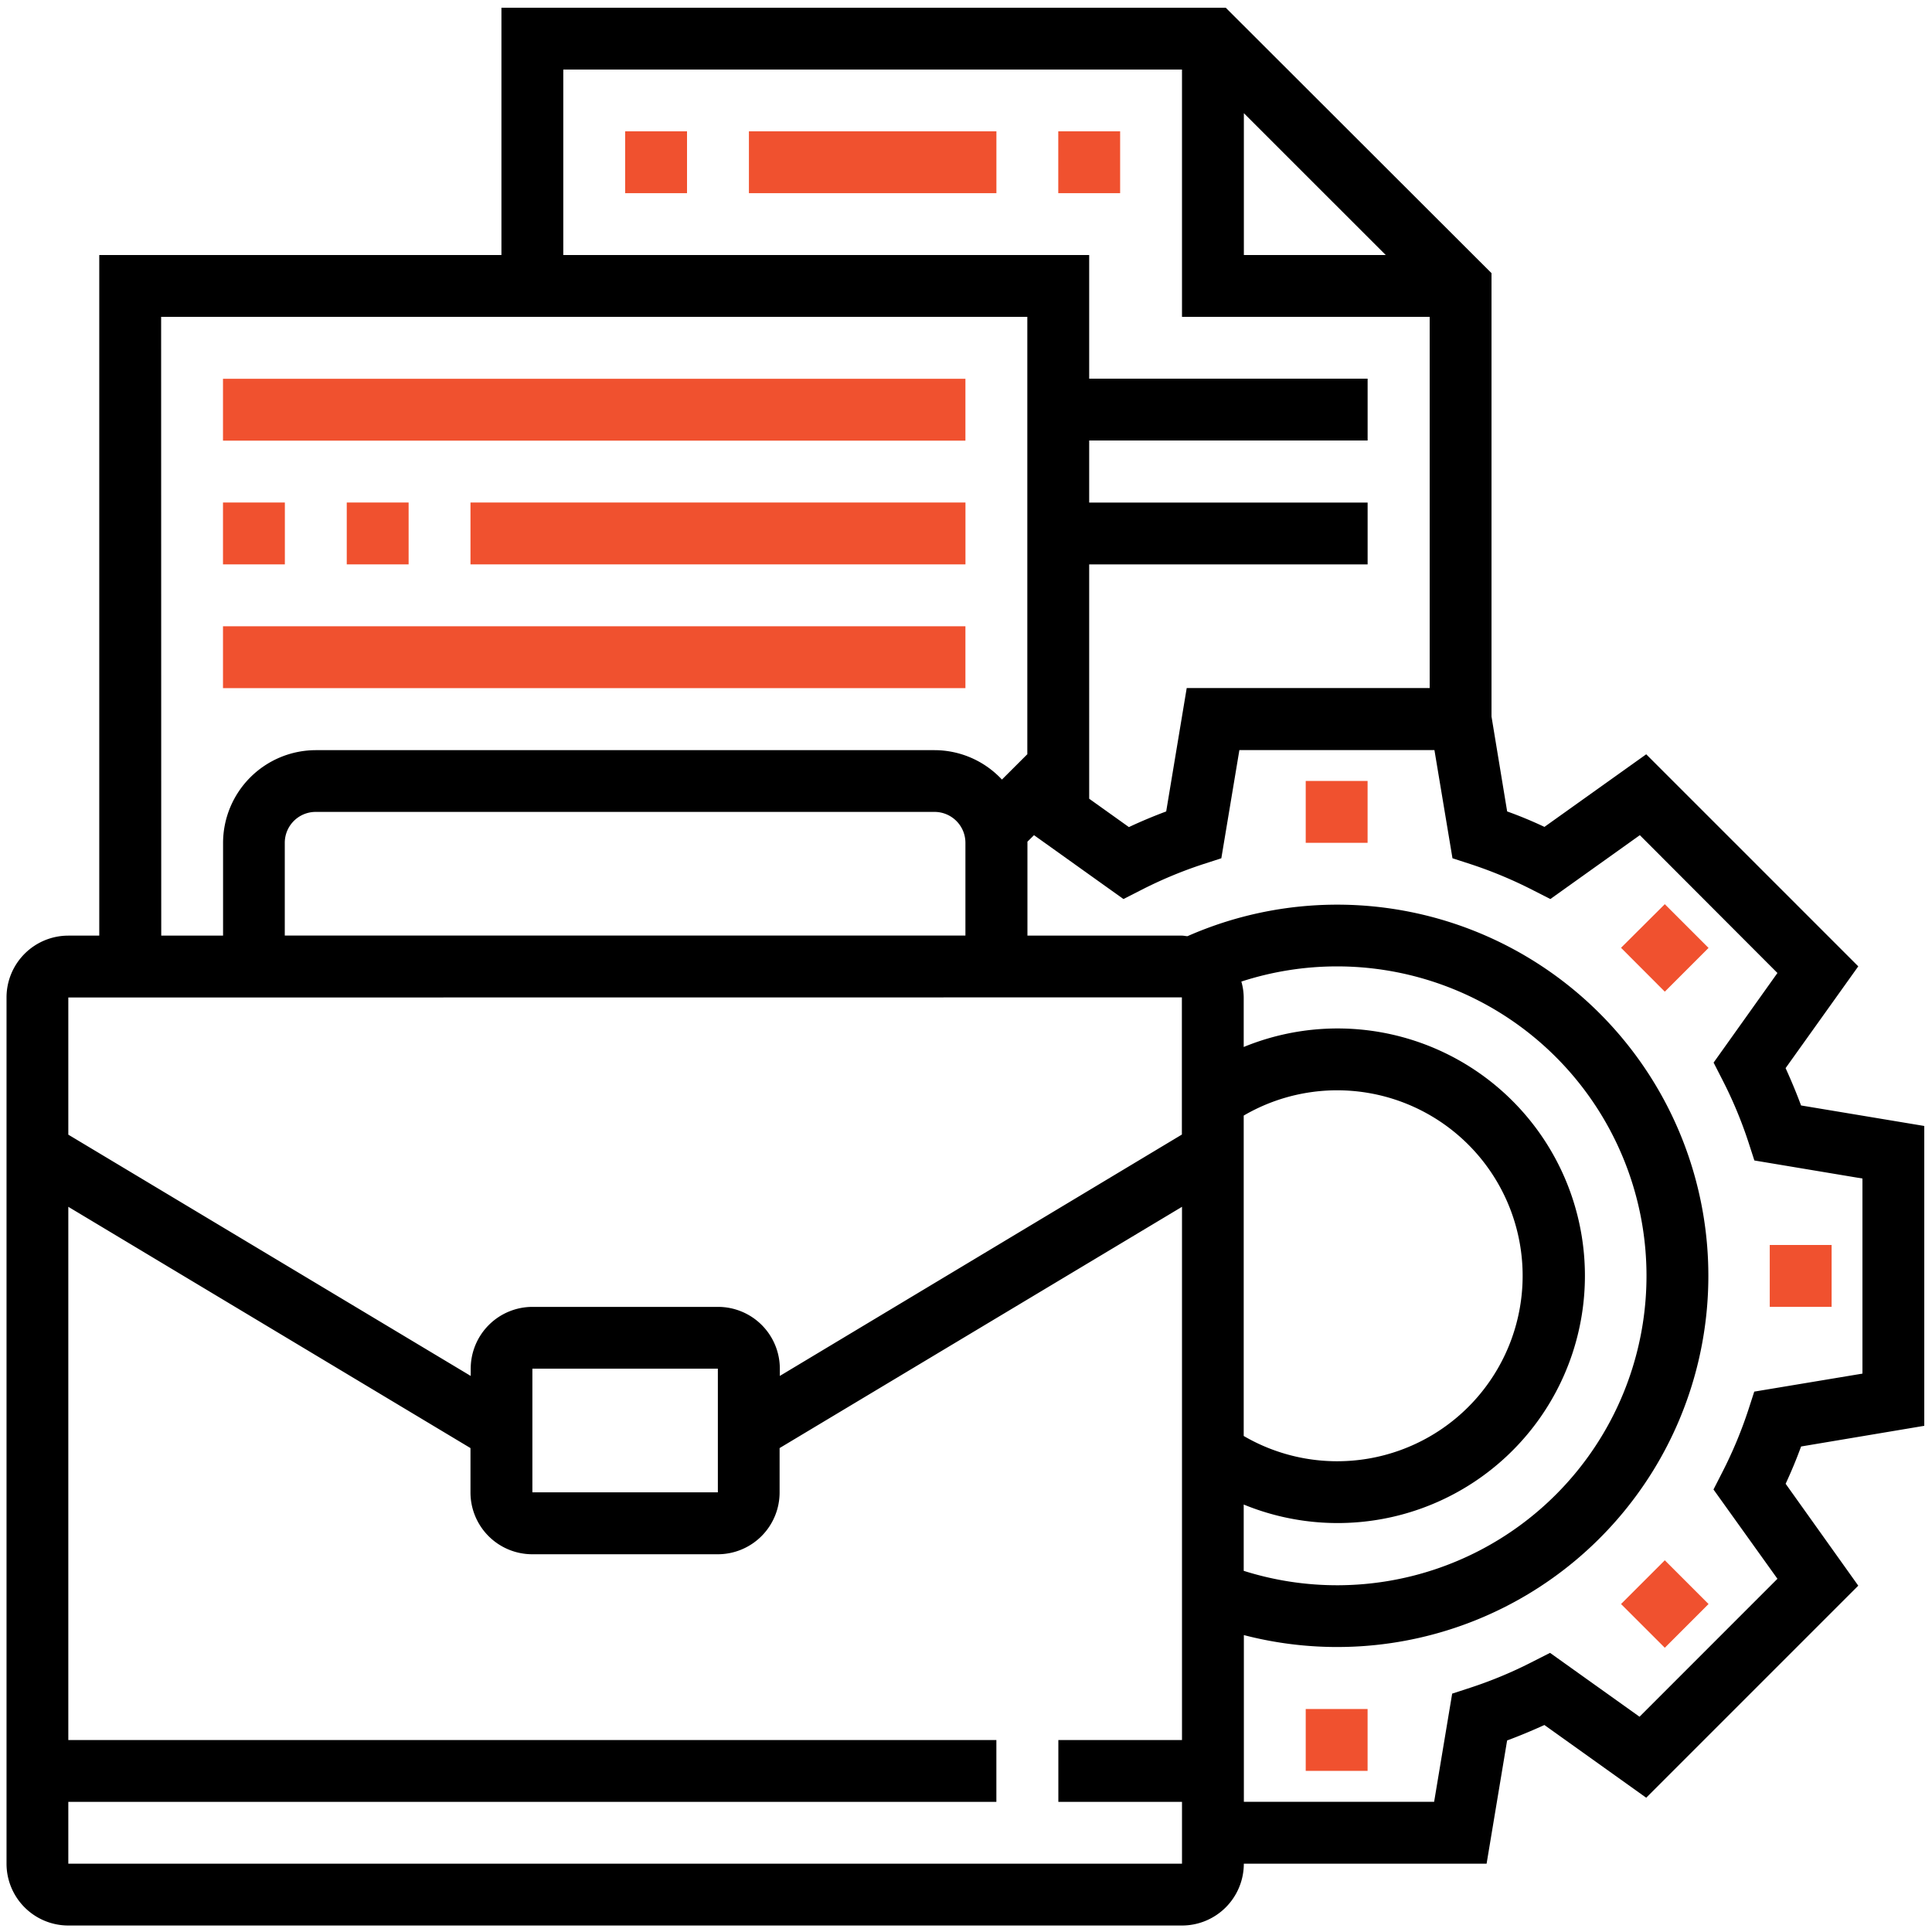 <svg xmlns="http://www.w3.org/2000/svg" viewBox="0 0 500 500"><defs><style>.f95e2813-fae7-45a6-a9da-b8a3a7d90b50{fill:#f0512f;}</style></defs><g id="color_1"><rect class="f95e2813-fae7-45a6-a9da-b8a3a7d90b50" x="337.92" y="202.11" width="16.01" height="16.01"/><path class="f95e2813-fae7-45a6-a9da-b8a3a7d90b50" d="M419.52,245.29,430.85,234l11.32,11.32-11.32,11.32Zm0,0"/><rect class="f95e2813-fae7-45a6-a9da-b8a3a7d90b50" x="458.01" y="322.2" width="16.01" height="16.01"/><path class="f95e2813-fae7-45a6-a9da-b8a3a7d90b50" d="M419.52,415.12l11.33-11.32,11.32,11.32-11.32,11.32Zm0,0"/><rect class="f95e2813-fae7-45a6-a9da-b8a3a7d90b50" x="337.92" y="442.29" width="16.01" height="16.01"/><rect class="f95e2813-fae7-45a6-a9da-b8a3a7d90b50" x="57.71" y="98.03" width="192.14" height="16.01"/><rect class="f95e2813-fae7-45a6-a9da-b8a3a7d90b50" x="57.71" y="130.05" width="16.01" height="16.01"/><rect class="f95e2813-fae7-45a6-a9da-b8a3a7d90b50" x="89.74" y="130.05" width="16.01" height="16.01"/><rect class="f95e2813-fae7-45a6-a9da-b8a3a7d90b50" x="121.76" y="130.05" width="128.1" height="16.01"/><rect class="f95e2813-fae7-45a6-a9da-b8a3a7d90b50" x="57.71" y="162.08" width="192.14" height="16.01"/><rect class="f95e2813-fae7-45a6-a9da-b8a3a7d90b50" x="161.79" y="33.98" width="16.01" height="16.01"/><rect class="f95e2813-fae7-45a6-a9da-b8a3a7d90b50" x="193.82" y="33.98" width="64.05" height="16.01"/><rect class="f95e2813-fae7-45a6-a9da-b8a3a7d90b50" x="273.88" y="33.98" width="16.01" height="16.01"/></g><g id="color_2"><path d="M498,369V291.4l-31.89-5.31c-1.19-3.22-2.54-6.45-4-9.66l18.81-26.34-54.88-54.88L399.7,214c-3.2-1.51-6.43-2.85-9.65-4L386,185.43V70.69L317.22,2H129.77V66H25.69V242.14h-8a16,16,0,0,0-16,16V482.32a16,16,0,0,0,16,16H305.9a16,16,0,0,0,16-16h62.83l5.31-31.89c3.21-1.19,6.44-2.54,9.65-4l26.35,18.82,54.88-54.88L462.12,384q2.24-4.82,4-9.65ZM321.91,29.29,358.63,66H321.91ZM145.78,18H305.9V82H370v96.07H307.12L301.81,210c-3.21,1.2-6.44,2.54-9.65,4.05l-10.28-7.34V146.06h72.06v-16H281.88V114h72.06V98H281.88V66H145.78ZM41.7,82H265.87V195.24l-.05,0-6.52,6.51a23.9,23.9,0,0,0-17.45-7.61H81.73a24.05,24.05,0,0,0-24,24v24h-16Zm32,160.12v-24a8,8,0,0,1,8-8H241.85a8,8,0,0,1,8,8v24Zm232.17,16v35.5L201.82,356.09v-1.87a16,16,0,0,0-16-16h-48a16,16,0,0,0-16,16v1.87L17.68,293.65v-35.5Zm16,30.59a48,48,0,1,1,0,82.92Zm0,100.66a64,64,0,1,0,0-118.41V258.15a15.14,15.14,0,0,0-.61-4.12,80.08,80.08,0,1,1,.61,152.5Zm-136.09-3.16h-48v-32h48ZM17.68,482.32v-16H257.86v-16H17.68v-138l104.08,62.44v11.48a16,16,0,0,0,16,16h48a16,16,0,0,0,16-16V374.76L305.9,312.32v138h-32v16h32v16ZM460,408.59l-35.69,35.7-23.16-16.53-4.34,2.2a109.91,109.91,0,0,1-16.36,6.84l-4.63,1.51-4.67,28H321.91V423.16a96.06,96.06,0,1,0-14.58-180.88c-.48,0-.94-.14-1.43-.14h-40v-24c0-.11,0-.2,0-.31l1.7-1.69,23.15,16.53,4.34-2.21a111,111,0,0,1,16.36-6.84l4.63-1.5,4.67-28h50.48l4.67,28,4.63,1.5a112.07,112.07,0,0,1,16.36,6.84l4.34,2.21,23.16-16.53L460,251.81,443.48,275l2.21,4.33a110.81,110.81,0,0,1,6.84,16.37l1.5,4.63L482,305v50.49l-28,4.66-1.5,4.63a111.9,111.9,0,0,1-6.84,16.37l-2.21,4.33Zm0,0"/></g></svg>
